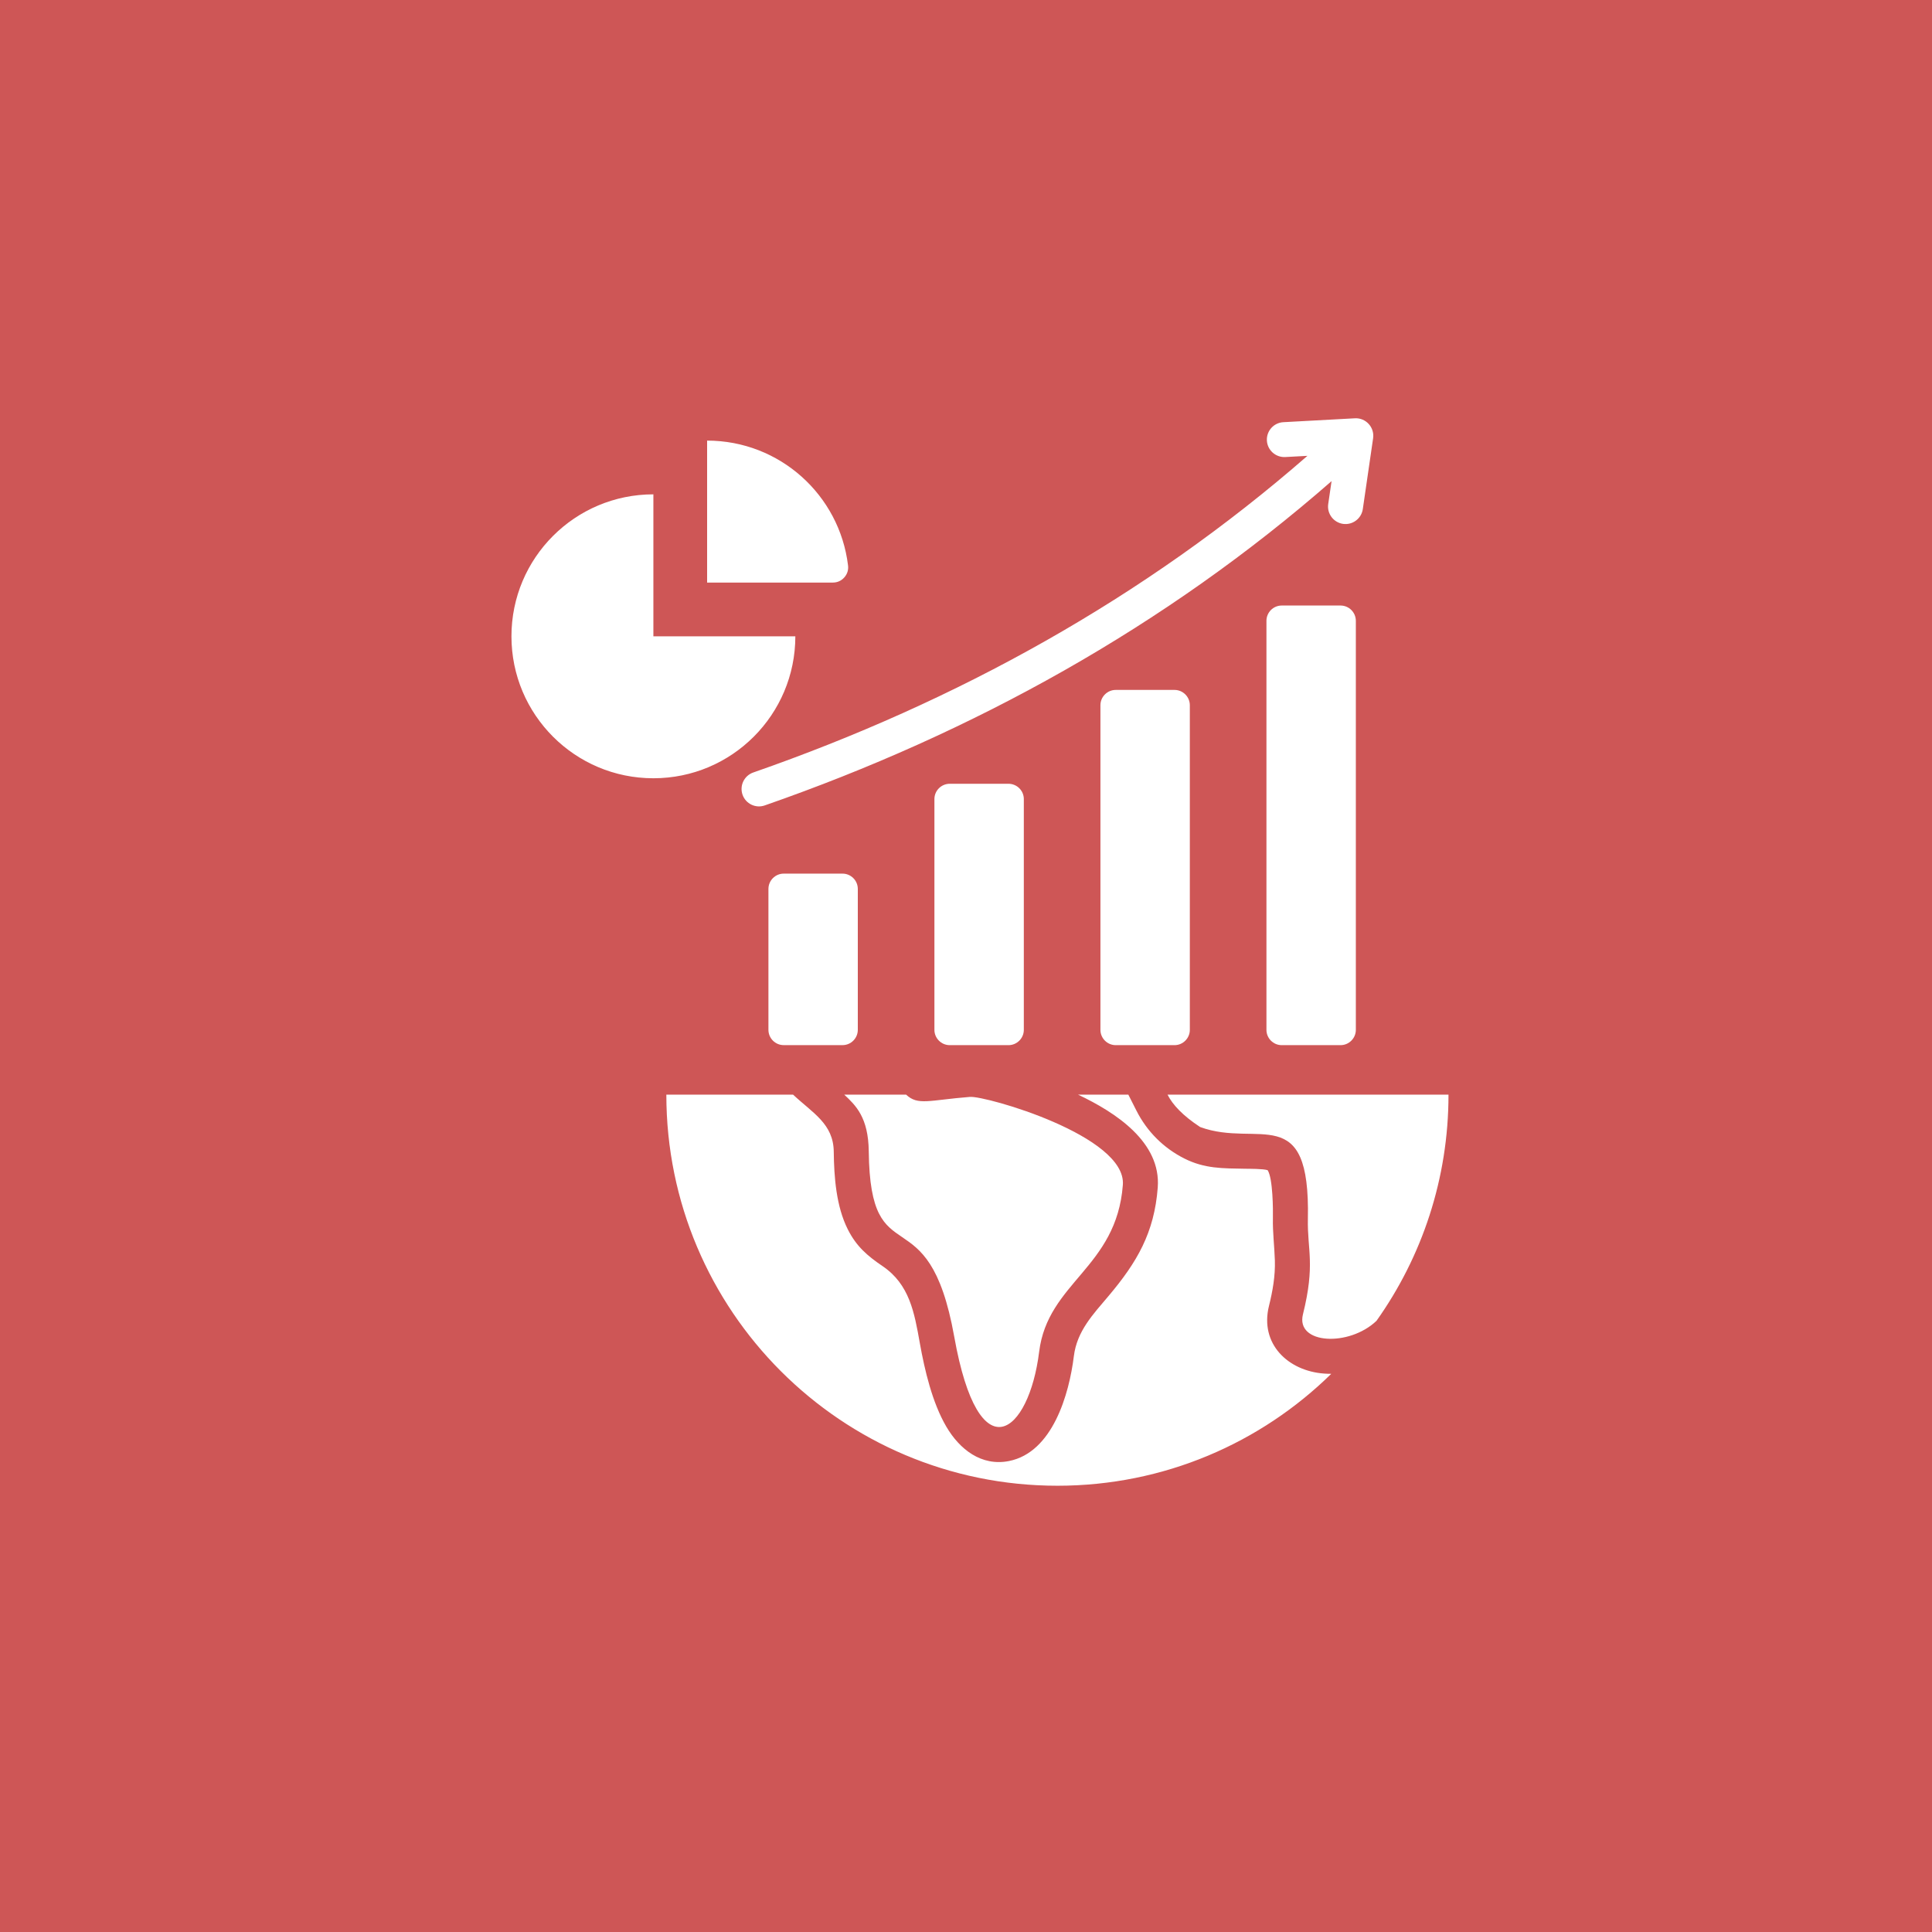 <svg xmlns="http://www.w3.org/2000/svg" width="69" height="69" viewBox="0 0 69 69" fill="none"><rect width="69" height="69" fill="#CE5656"></rect><path fill-rule="evenodd" clip-rule="evenodd" d="M47.545 49.065C45.025 51.537 41.574 53.062 37.765 53.062C30.051 53.062 23.798 46.809 23.798 39.095H28.325C29.024 39.751 29.765 40.133 29.777 41.13C29.787 42.036 29.864 43.085 30.279 43.907C30.586 44.515 30.974 44.848 31.522 45.22C32.48 45.87 32.656 46.87 32.85 47.964C33.024 48.935 33.294 50.091 33.796 50.95C34.269 51.759 35.047 52.376 36.035 52.18C37.598 51.87 38.185 49.785 38.352 48.434C38.463 47.536 39.038 46.942 39.594 46.282C40.607 45.081 41.226 44.026 41.348 42.412C41.471 40.791 39.843 39.728 38.503 39.095H40.298L40.583 39.658C40.964 40.414 41.558 41.002 42.297 41.375C43.027 41.742 43.662 41.726 44.476 41.741C44.62 41.743 45.112 41.74 45.273 41.792C45.462 42.085 45.467 43.208 45.461 43.505C45.45 44.024 45.516 44.509 45.531 45.02C45.547 45.575 45.454 46.101 45.321 46.638C44.984 47.991 45.995 48.961 47.287 49.056C47.372 49.062 47.458 49.065 47.545 49.065ZM31.027 41.117C31.078 45.679 33.151 42.53 34.081 47.745C34.962 52.68 36.752 51.189 37.112 48.28C37.421 45.784 39.876 45.288 40.102 42.317C40.235 40.564 35.201 39.13 34.641 39.175C33.178 39.291 32.785 39.493 32.362 39.095H30.152C30.557 39.474 31.013 39.902 31.027 41.117ZM42.862 40.251C44.937 41.012 46.8 39.288 46.71 43.532C46.687 44.649 46.979 45.148 46.534 46.94C46.268 48.01 48.177 48.111 49.161 47.172C50.78 44.892 51.732 42.104 51.732 39.095H41.698C41.883 39.46 42.243 39.844 42.862 40.251ZM27.99 31.201H30.09C30.391 31.201 30.636 31.447 30.636 31.748V36.779C30.636 37.081 30.391 37.326 30.09 37.326H27.99C27.689 37.326 27.444 37.081 27.444 36.779V31.748C27.444 31.447 27.689 31.201 27.99 31.201ZM45.776 21.626H47.876C48.177 21.626 48.423 21.871 48.423 22.173V36.78C48.423 37.081 48.177 37.327 47.876 37.327H45.776C45.475 37.327 45.23 37.081 45.23 36.78V22.173C45.23 21.871 45.475 21.626 45.776 21.626ZM36.018 27.992C35.319 27.992 34.619 27.992 33.919 27.992C33.618 27.992 33.372 28.237 33.372 28.538V36.78C33.372 37.081 33.618 37.327 33.919 37.327H36.018C36.319 37.327 36.565 37.081 36.565 36.78C36.565 33.867 36.565 31.451 36.565 28.538C36.565 28.237 36.319 27.992 36.018 27.992ZM27.312 28.765C34.754 26.174 41.614 22.379 47.556 17.183L47.436 18.004C47.388 18.345 47.625 18.661 47.966 18.71C48.307 18.758 48.623 18.521 48.672 18.18L49.04 15.649C49.094 15.264 48.783 14.919 48.391 14.939L45.837 15.078C45.493 15.095 45.229 15.388 45.246 15.732C45.264 16.076 45.557 16.34 45.901 16.323L46.694 16.28C40.88 21.353 34.176 25.055 26.902 27.589C26.578 27.702 26.406 28.057 26.519 28.382C26.632 28.707 26.988 28.879 27.312 28.765ZM41.947 24.64C42.248 24.64 42.494 24.886 42.494 25.187V36.78C42.494 37.081 42.248 37.327 41.947 37.327H39.848C39.547 37.327 39.301 37.081 39.301 36.78V25.187C39.301 24.886 39.547 24.64 39.848 24.64H41.947ZM25.254 15.736C27.847 15.736 29.985 17.683 30.287 20.194C30.307 20.355 30.261 20.501 30.154 20.622C30.046 20.743 29.906 20.806 29.744 20.806H25.254L25.254 15.736ZM28.405 22.725C28.405 25.525 26.136 27.795 23.335 27.795C20.535 27.795 18.266 25.525 18.266 22.725C18.266 19.925 20.535 17.655 23.335 17.655V22.725H28.405Z" fill="white"></path></svg>